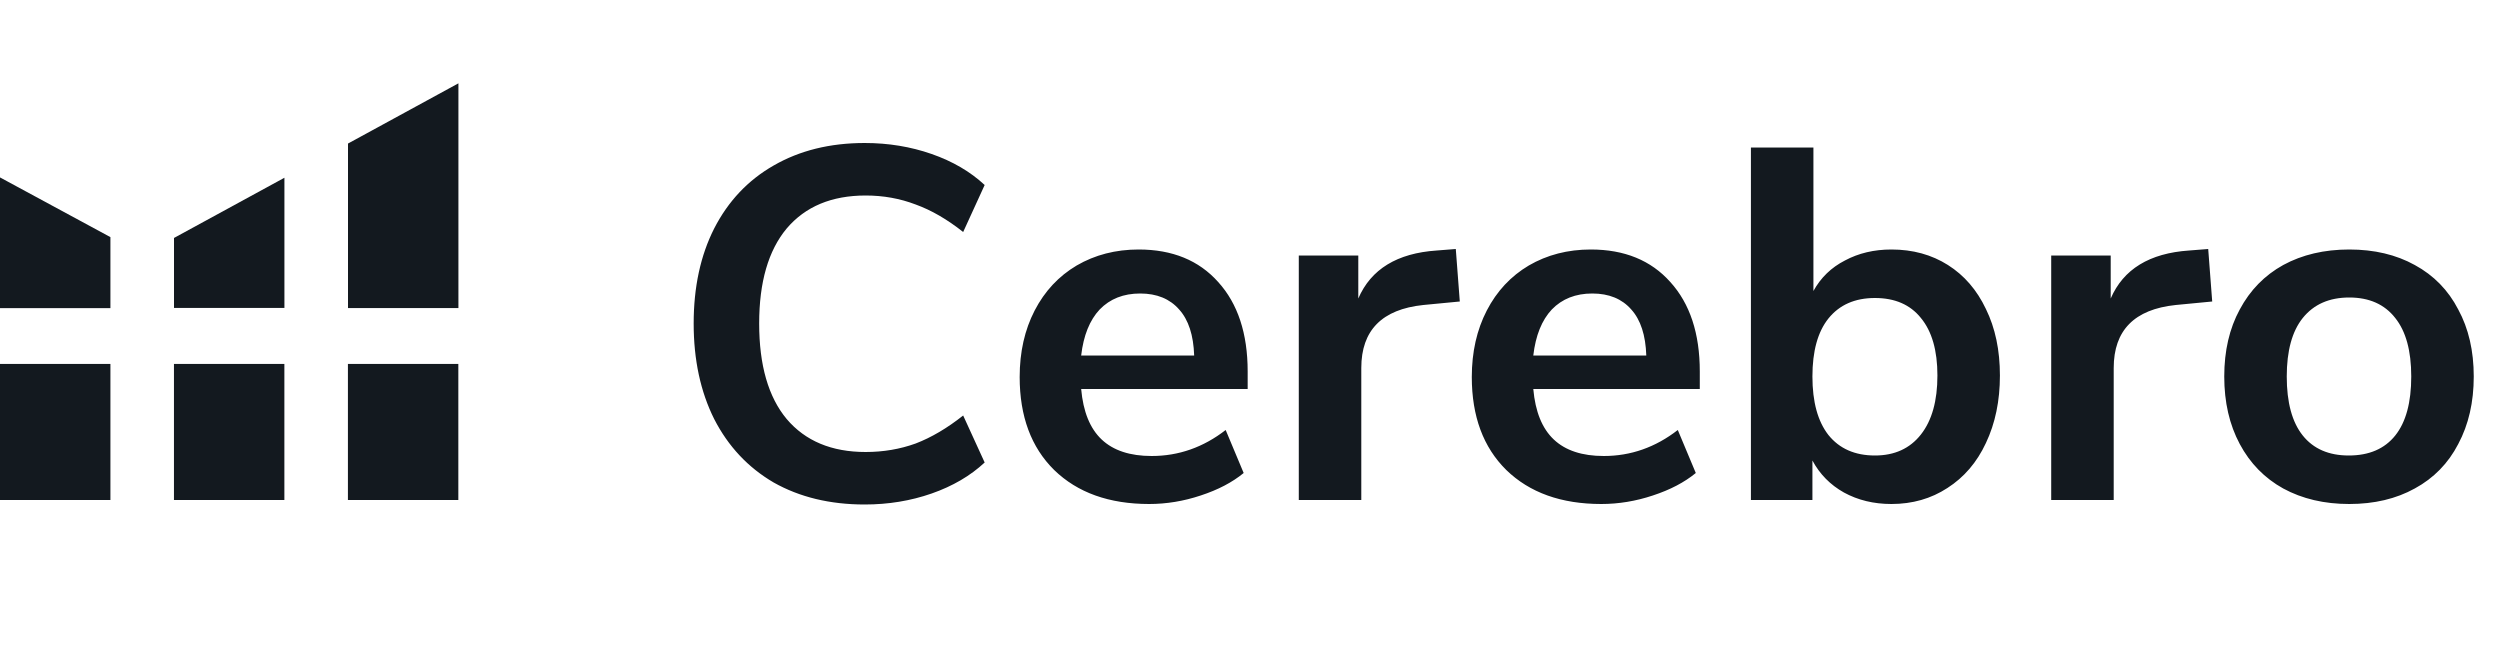 <svg width="60" height="16" viewBox="0 0 60 16" fill="none" xmlns="http://www.w3.org/2000/svg">
<path d="M20.752 12.108C19.92 12.108 19.192 11.932 18.568 11.58C17.952 11.22 17.476 10.712 17.14 10.056C16.812 9.4 16.648 8.636 16.648 7.764C16.648 6.892 16.812 6.132 17.14 5.484C17.476 4.828 17.952 4.324 18.568 3.972C19.192 3.612 19.92 3.432 20.752 3.432C21.32 3.432 21.856 3.52 22.36 3.696C22.864 3.872 23.288 4.12 23.632 4.44L23.116 5.568C22.732 5.264 22.352 5.044 21.976 4.908C21.6 4.764 21.2 4.692 20.776 4.692C19.96 4.692 19.328 4.956 18.88 5.484C18.44 6.012 18.22 6.772 18.22 7.764C18.22 8.764 18.44 9.528 18.88 10.056C19.328 10.584 19.96 10.848 20.776 10.848C21.2 10.848 21.6 10.78 21.976 10.644C22.352 10.5 22.732 10.276 23.116 9.972L23.632 11.1C23.288 11.42 22.864 11.668 22.36 11.844C21.856 12.02 21.32 12.108 20.752 12.108ZM29.944 9.336H25.948C25.996 9.88 26.16 10.284 26.44 10.548C26.72 10.812 27.12 10.944 27.64 10.944C28.288 10.944 28.88 10.736 29.416 10.32L29.848 11.352C29.576 11.576 29.232 11.756 28.816 11.892C28.408 12.028 27.996 12.096 27.58 12.096C26.62 12.096 25.86 11.824 25.3 11.28C24.748 10.736 24.472 9.992 24.472 9.048C24.472 8.448 24.592 7.916 24.832 7.452C25.072 6.988 25.408 6.628 25.84 6.372C26.28 6.116 26.776 5.988 27.328 5.988C28.136 5.988 28.772 6.248 29.236 6.768C29.708 7.288 29.944 8.004 29.944 8.916V9.336ZM27.364 7.044C26.964 7.044 26.64 7.172 26.392 7.428C26.152 7.684 26.004 8.052 25.948 8.532H28.66C28.644 8.044 28.524 7.676 28.3 7.428C28.076 7.172 27.764 7.044 27.364 7.044ZM35.035 7.236L34.159 7.32C33.167 7.424 32.671 7.928 32.671 8.832V12H31.171V6.132H32.599V7.164C32.903 6.46 33.531 6.076 34.483 6.012L34.939 5.976L35.035 7.236ZM40.795 9.336H36.799C36.847 9.88 37.011 10.284 37.291 10.548C37.571 10.812 37.971 10.944 38.491 10.944C39.139 10.944 39.731 10.736 40.267 10.32L40.699 11.352C40.427 11.576 40.083 11.756 39.667 11.892C39.259 12.028 38.847 12.096 38.431 12.096C37.471 12.096 36.711 11.824 36.151 11.28C35.599 10.736 35.323 9.992 35.323 9.048C35.323 8.448 35.443 7.916 35.683 7.452C35.923 6.988 36.259 6.628 36.691 6.372C37.131 6.116 37.627 5.988 38.179 5.988C38.987 5.988 39.623 6.248 40.087 6.768C40.559 7.288 40.795 8.004 40.795 8.916V9.336ZM38.215 7.044C37.815 7.044 37.491 7.172 37.243 7.428C37.003 7.684 36.855 8.052 36.799 8.532H39.511C39.495 8.044 39.375 7.676 39.151 7.428C38.927 7.172 38.615 7.044 38.215 7.044ZM45.394 5.988C45.906 5.988 46.358 6.112 46.75 6.36C47.142 6.608 47.446 6.96 47.662 7.416C47.886 7.872 47.998 8.404 47.998 9.012C47.998 9.62 47.886 10.16 47.662 10.632C47.446 11.096 47.138 11.456 46.738 11.712C46.346 11.968 45.898 12.096 45.394 12.096C44.97 12.096 44.59 12.004 44.254 11.82C43.926 11.636 43.674 11.38 43.498 11.052V12H42.022V3.54H43.522V6.984C43.698 6.664 43.95 6.42 44.278 6.252C44.606 6.076 44.978 5.988 45.394 5.988ZM44.998 10.932C45.47 10.932 45.838 10.764 46.102 10.428C46.366 10.092 46.498 9.62 46.498 9.012C46.498 8.412 46.366 7.952 46.102 7.632C45.846 7.312 45.478 7.152 44.998 7.152C44.518 7.152 44.146 7.316 43.882 7.644C43.626 7.964 43.498 8.428 43.498 9.036C43.498 9.644 43.626 10.112 43.882 10.44C44.146 10.768 44.518 10.932 44.998 10.932ZM53.093 7.236L52.217 7.32C51.225 7.424 50.729 7.928 50.729 8.832V12H49.229V6.132H50.657V7.164C50.961 6.46 51.589 6.076 52.541 6.012L52.997 5.976L53.093 7.236ZM56.382 12.096C55.782 12.096 55.254 11.972 54.798 11.724C54.35 11.476 54.002 11.12 53.754 10.656C53.506 10.192 53.382 9.652 53.382 9.036C53.382 8.42 53.506 7.884 53.754 7.428C54.002 6.964 54.35 6.608 54.798 6.36C55.254 6.112 55.782 5.988 56.382 5.988C56.982 5.988 57.506 6.112 57.954 6.36C58.41 6.608 58.758 6.964 58.998 7.428C59.246 7.884 59.37 8.42 59.37 9.036C59.37 9.652 59.246 10.192 58.998 10.656C58.758 11.12 58.41 11.476 57.954 11.724C57.506 11.972 56.982 12.096 56.382 12.096ZM56.37 10.932C56.858 10.932 57.23 10.772 57.486 10.452C57.742 10.132 57.87 9.66 57.87 9.036C57.87 8.42 57.742 7.952 57.486 7.632C57.23 7.304 56.862 7.14 56.382 7.14C55.902 7.14 55.53 7.304 55.266 7.632C55.01 7.952 54.882 8.42 54.882 9.036C54.882 9.66 55.01 10.132 55.266 10.452C55.522 10.772 55.89 10.932 56.37 10.932Z" fill="#13191F"/>
<g clip-path="url(#clip0_1596_14775)">
<path d="M0 8.734H2.65V12.001H0V8.734ZM4.175 8.734H6.825V12.001H4.175V8.734ZM8.35 8.734H11V12.001H8.35V8.734Z" fill="#13191F"/>
<path d="M4.176 5.711V7.391H6.826V4.266L4.176 5.711Z" fill="#13191F"/>
<path d="M8.352 3.445V7.394H11.002V2L8.352 3.445Z" fill="#13191F"/>
<path d="M0 4.258V7.395H2.65V5.691L0 4.258Z" fill="#13191F"/>
</g>
<defs>
<clipPath id="clip0_1596_14775">
<rect width="11" height="10" fill="white" transform="translate(0 2)"/>
</clipPath>
</defs>
</svg>

